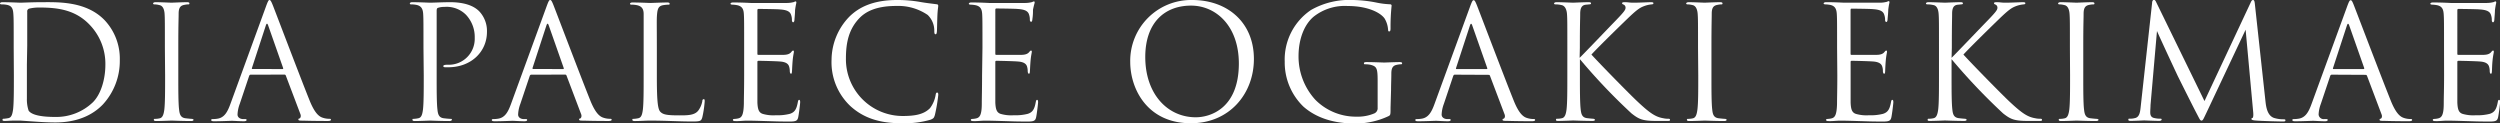 <svg xmlns="http://www.w3.org/2000/svg" width="445.31" height="21.95" viewBox="0 0 445.31 21.95"><rect x="0" y="0" width="445.31" height="21.95" fill="#333333" stroke="none"/><defs><style>.cls-1{fill:#fff;}</style></defs><g id="レイヤー_2" data-name="レイヤー 2"><g id="_text" data-name="//text"><path class="cls-1" d="M2.44,8.51c0-4.37,0-5.15-.06-6S2.18,1.06,1.26.87A4.86,4.86,0,0,0,.31.78C.11.78,0,.73,0,.62S.14.39.45.39c1.26,0,3,.09,3.16.09C4,.48,5.71.39,7.39.39c2.77,0,7.9-.25,11.23,3.19a10,10,0,0,1,2.72,7.12,11.43,11.43,0,0,1-3,7.89c-1.2,1.26-3.72,3.22-8.48,3.22-1.21,0-2.69-.08-3.89-.17l-2.33-.16-1.12,0c-.56,0-1.2.06-1.62.06s-.45-.06-.45-.22.06-.17.28-.17a7.32,7.32,0,0,0,.78-.11c.56-.12.7-.73.82-1.54.14-1.18.14-3.39.14-6.08Zm2.35,3c0,3,0,5.54,0,6.07a6.27,6.27,0,0,0,.31,2.13c.37.53,1.46,1.12,4.76,1.12a9.42,9.42,0,0,0,6.67-2.6c1.45-1.43,2.24-4.12,2.24-6.7a10,10,0,0,0-2.69-7C13.5,1.74,10.3,1.34,7,1.34a7.59,7.59,0,0,0-1.82.2.5.5,0,0,0-.33.56c0,.95,0,3.81,0,6Z"/><path class="cls-1" d="M29.37,8.51c0-4.37,0-5.15-.05-6S29,1,28.36.9A3.38,3.38,0,0,0,27.5.78c-.12,0-.23-.05-.23-.16s.14-.23.45-.23c.92,0,2.69.09,2.83.09s1.9-.09,2.74-.09c.31,0,.45.06.45.23s-.11.16-.22.16a3.79,3.79,0,0,0-.7.09c-.76.14-1,.61-1,1.59s-.06,1.68-.06,6.05v4.93c0,2.69,0,4.9.14,6.08.09.81.26,1.42,1.1,1.54.39.05,1,.11,1.14.11s.34.08.34.17-.11.22-.42.22c-1.54,0-3.33-.08-3.47-.08s-1.91.08-2.75.08c-.3,0-.44-.06-.44-.22s.05-.17.3-.17a3.61,3.61,0,0,0,.73-.09c.56-.11.73-.75.84-1.56.14-1.18.14-3.39.14-6.08Z"/><path class="cls-1" d="M44.66,13.3c-.14,0-.22.08-.28.22l-1.68,5a6,6,0,0,0-.39,1.88c0,.56.53.81,1,.81h.25c.28,0,.36,0,.36.17s-.25.22-.5.22c-.67,0-1.79-.08-2.1-.08s-1.85.08-3.17.08c-.36,0-.53-.06-.53-.22s.14-.17.39-.17a5.7,5.7,0,0,0,.68-.06c1.28-.17,1.84-1.23,2.35-2.63L47.4,1.09C47.74.17,47.85,0,48,0s.28.14.62,1c.42,1.06,4.81,12.63,6.52,16.88,1,2.49,1.82,2.94,2.41,3.11a3.71,3.71,0,0,0,1.09.17c.17,0,.31,0,.31.17s-.25.22-.56.22-2.47,0-4.4-.06c-.53,0-.84,0-.84-.19s.09-.17.2-.2.33-.31.17-.75l-2.61-6.89a.24.24,0,0,0-.25-.17Zm5.66-1c.14,0,.14-.08.11-.19L47.77,4.54q-.21-.63-.42,0L44.88,12.1c-.05.14,0,.19.09.19Z"/><path class="cls-1" d="M75.43,8.51c0-4.37,0-5.15-.05-6S75.1,1.06,74.17.87a4.86,4.86,0,0,0-1-.09C73.11.78,73,.73,73,.62s.14-.23.44-.23c1.26,0,2.94.09,3.17.09.61,0,2.24-.09,3.53-.09,3.5,0,4.76,1.18,5.2,1.6a5.1,5.1,0,0,1,1.4,3.67c0,3.64-2.91,6.32-6.88,6.32a5.82,5.82,0,0,1-.59,0c-.14,0-.31-.06-.31-.2s.17-.25.76-.25a4.62,4.62,0,0,0,4.84-4.79A5.76,5.76,0,0,0,83,2.63a4.86,4.86,0,0,0-3.83-1.4A3.5,3.5,0,0,0,78,1.4c-.17.06-.22.25-.22.53V13.44c0,2.69,0,4.9.14,6.08.08.81.25,1.42,1.09,1.54.39.05,1,.11,1.26.11s.22.08.22.17-.14.22-.44.22c-1.54,0-3.31-.08-3.45-.08s-1.85.08-2.69.08c-.3,0-.44-.06-.44-.22s0-.17.22-.17a4.83,4.83,0,0,0,.84-.11c.56-.12.7-.73.81-1.54.14-1.18.14-3.39.14-6.08Z"/><path class="cls-1" d="M94.64,13.3c-.14,0-.22.08-.28.22l-1.68,5a6,6,0,0,0-.39,1.88c0,.56.53.81,1,.81h.25c.28,0,.36,0,.36.17s-.25.22-.5.22c-.67,0-1.79-.08-2.1-.08s-1.85.08-3.17.08c-.36,0-.53-.06-.53-.22s.14-.17.39-.17a5.7,5.7,0,0,0,.68-.06c1.28-.17,1.84-1.23,2.35-2.63L97.38,1.09C97.72.17,97.83,0,98,0s.28.14.62,1c.42,1.06,4.81,12.63,6.52,16.88,1,2.49,1.82,2.94,2.41,3.11a3.71,3.71,0,0,0,1.09.17c.17,0,.31,0,.31.17s-.25.22-.56.22-2.47,0-4.4-.06c-.53,0-.84,0-.84-.19s.09-.17.2-.2.33-.31.17-.75l-2.61-6.89a.24.24,0,0,0-.25-.17Zm5.66-1c.14,0,.14-.08.11-.19L97.75,4.54q-.21-.63-.42,0L94.86,12.1c0,.14,0,.19.09.19Z"/><path class="cls-1" d="M117,13.5c0,4.11.12,5.9.62,6.41s1.18.64,3.36.64c1.48,0,2.72,0,3.39-.84a4.05,4.05,0,0,0,.73-1.68c0-.22.08-.36.25-.36s.17.11.17.42a18.3,18.3,0,0,1-.42,2.8c-.2.64-.28.75-1.77.75-2.41,0-4.79-.16-7.5-.16-.87,0-1.71.08-2.75.08-.3,0-.44-.06-.44-.22s0-.17.22-.17a4.83,4.83,0,0,0,.84-.11c.56-.12.7-.73.81-1.54.14-1.18.14-3.39.14-6.08V8.51c0-4.37,0-5.15,0-6s-.28-1.4-1.21-1.59a4.86,4.86,0,0,0-1-.09c-.11,0-.22-.05-.22-.16s.14-.23.44-.23c1.26,0,3,.09,3.17.09s2.18-.09,3-.09c.31,0,.45.06.45.23s-.11.16-.22.16a6.22,6.22,0,0,0-.93.09c-.81.14-1,.61-1.09,1.59S117,4.14,117,8.51Z"/><path class="cls-1" d="M132.55,8.51c0-4.37,0-5.15-.05-6s-.28-1.4-1.21-1.59a6.07,6.07,0,0,0-.81-.09c-.2,0-.36-.05-.36-.16s.14-.23.44-.23c.65,0,1.4,0,3.17.09.19,0,5.77,0,6.41,0a4.9,4.9,0,0,0,1.29-.17.71.71,0,0,1,.31-.11c.08,0,.11.11.11.25a12.65,12.65,0,0,0-.23,1.32c0,.42-.05,1-.11,1.68,0,.28-.11.47-.22.47s-.23-.14-.23-.36a2.68,2.68,0,0,0-.14-.93c-.19-.64-.78-.92-2-1-.48-.06-3.53-.09-3.84-.09-.11,0-.17.09-.17.28V9.49c0,.2,0,.28.17.28.37,0,3.81,0,4.45,0s1.12-.14,1.4-.48c.14-.17.23-.28.34-.28s.14.06.14.22-.14.65-.22,1.57-.09,1.51-.12,1.91-.08.42-.19.42-.2-.23-.2-.45a2.74,2.74,0,0,0-.11-.79c-.11-.42-.45-.81-1.46-.92-.75-.08-3.52-.14-4-.14a.18.18,0,0,0-.2.2v2.46c0,1,0,4.2,0,4.79.06,1.15.23,1.76.93,2a6.65,6.65,0,0,0,2.32.25,9,9,0,0,0,2.52-.25c.9-.28,1.21-.87,1.43-2.07.06-.31.11-.42.25-.42s.17.22.17.42-.22,2.13-.36,2.72-.42.72-1.52.72c-2.07,0-3-.05-4.08-.08s-2.41-.08-3.5-.08c-.68,0-1.35.11-2.08.08-.3,0-.44-.06-.44-.22s.14-.14.3-.17a3.51,3.51,0,0,0,.65-.09c.59-.14.95-.53,1-2.63,0-1.09.05-2.52.05-5Z"/><path class="cls-1" d="M151.51,18.93a10.72,10.72,0,0,1-3.39-8.29A11.13,11.13,0,0,1,151.26,3c1.68-1.68,4.22-3,8.54-3a23.29,23.29,0,0,1,4.06.34c1.06.19,1.93.28,3,.42a.26.26,0,0,1,.26.3c0,.23-.09.56-.14,1.57s-.06,2.47-.09,2.89-.08.58-.25.58-.22-.19-.22-.58a3.87,3.87,0,0,0-1.18-2.86,9.33,9.33,0,0,0-5.6-1.6c-3.72,0-5.46,1.1-6.44,2.05-2,2-2.52,4.45-2.52,7.31a10.11,10.11,0,0,0,10.11,10.24c2.1,0,3.75-.25,4.87-1.4a5.32,5.32,0,0,0,1-2.35c.05-.31.11-.42.28-.42s.19.2.19.42a29,29,0,0,1-.61,3.59c-.17.53-.23.58-.73.81a16.18,16.18,0,0,1-5,.64C156.55,22,153.72,20.92,151.51,18.93Z"/><path class="cls-1" d="M175,8.51c0-4.37,0-5.15-.05-6s-.28-1.4-1.21-1.59a6.07,6.07,0,0,0-.81-.09c-.2,0-.36-.05-.36-.16s.14-.23.44-.23c.65,0,1.4,0,3.17.09.19,0,5.77,0,6.41,0a4.9,4.9,0,0,0,1.29-.17.71.71,0,0,1,.31-.11c.08,0,.11.11.11.25A12.65,12.65,0,0,0,184,1.74c0,.42,0,1-.11,1.68,0,.28-.11.47-.22.47s-.23-.14-.23-.36a2.68,2.68,0,0,0-.14-.93c-.19-.64-.78-.92-2-1-.48-.06-3.53-.09-3.84-.09-.11,0-.17.09-.17.28V9.49c0,.2,0,.28.17.28.37,0,3.81,0,4.45,0s1.12-.14,1.4-.48c.14-.17.23-.28.34-.28s.14.06.14.22-.14.65-.22,1.57-.09,1.51-.12,1.91-.08.42-.19.42-.2-.23-.2-.45a2.74,2.74,0,0,0-.11-.79c-.11-.42-.45-.81-1.46-.92-.75-.08-3.52-.14-4-.14a.18.18,0,0,0-.2.2v2.46c0,1,0,4.2,0,4.79.06,1.15.23,1.76.93,2a6.65,6.65,0,0,0,2.32.25,9,9,0,0,0,2.52-.25c.9-.28,1.21-.87,1.43-2.07.06-.31.11-.42.25-.42s.17.22.17.42-.22,2.13-.36,2.72-.42.72-1.52.72c-2.07,0-3-.05-4.08-.08s-2.41-.08-3.5-.08c-.68,0-1.35.11-2.08.08-.3,0-.44-.06-.44-.22s.14-.14.3-.17a3.51,3.51,0,0,0,.65-.09c.59-.14,1-.53,1-2.63,0-1.09.05-2.52.05-5Z"/><path class="cls-1" d="M201.32,11A10.84,10.84,0,0,1,212.35,0c6.3,0,11,4,11,10.5,0,6.27-4.43,11.45-11.18,11.45C204.51,22,201.32,16,201.32,11Zm19.35.33c0-6.72-4.09-10.33-8.51-10.33C207.48,1,204,4,204,10.16c0,6.53,3.92,10.73,9,10.73C215.46,20.89,220.67,19.43,220.67,11.28Z"/><path class="cls-1" d="M247.69,19.18c0,1.26,0,1.32-.37,1.51A13.85,13.85,0,0,1,241.39,22c-2.13,0-6.11-.28-9.21-3a10.94,10.94,0,0,1-3.34-8,10.64,10.64,0,0,1,4.68-9.22A13.81,13.81,0,0,1,241,0a23.1,23.1,0,0,1,4.28.48,14.23,14.23,0,0,0,2.27.28c.28,0,.33.14.33.25a36.31,36.31,0,0,0-.19,4c0,.45-.06.59-.25.59s-.17-.17-.2-.42a4.39,4.39,0,0,0-.59-1.85c-.7-1.06-3-2.26-6.58-2.26a8.94,8.94,0,0,0-6,1.84c-1.62,1.29-2.77,3.84-2.77,7.12a11.41,11.41,0,0,0,3,7.75,10.17,10.17,0,0,0,7.33,3,7.6,7.6,0,0,0,3.19-.59,1,1,0,0,0,.57-1V14.42c0-2.27-.15-2.58-1.27-2.88a4.79,4.79,0,0,0-.95-.09c-.11,0-.22,0-.22-.17s.14-.22.45-.22c1.26,0,3,.08,3.16.08s1.91-.08,2.75-.08c.3,0,.44.06.44.22s-.11.17-.22.17a3.79,3.79,0,0,0-.7.09c-.76.14-1,.61-1,1.59s-.05,1.74-.05,2.91Z"/><path class="cls-1" d="M259.14,13.3c-.14,0-.22.08-.28.22l-1.68,5a6,6,0,0,0-.39,1.88c0,.56.53.81,1,.81h.25c.28,0,.36,0,.36.17s-.25.22-.5.22c-.67,0-1.79-.08-2.1-.08s-1.85.08-3.17.08c-.36,0-.53-.06-.53-.22s.14-.17.39-.17a5.7,5.7,0,0,0,.68-.06c1.28-.17,1.84-1.23,2.35-2.63l6.35-17.39c.34-.92.45-1.09.62-1.09s.28.14.62,1c.42,1.06,4.81,12.63,6.52,16.88,1,2.49,1.82,2.94,2.41,3.11a3.71,3.71,0,0,0,1.09.17c.17,0,.31,0,.31.17s-.25.22-.56.22-2.47,0-4.4-.06c-.53,0-.84,0-.84-.19s.09-.17.2-.2.33-.31.17-.75l-2.61-6.89a.24.24,0,0,0-.25-.17Zm5.66-1c.14,0,.14-.08.11-.19l-2.66-7.56q-.21-.63-.42,0l-2.47,7.56c-.05.14,0,.19.09.19Z"/><path class="cls-1" d="M281.37,10.3c.87-.84,4.68-4.84,6.39-6.6s1.79-2,1.79-2.36a.58.58,0,0,0-.37-.53c-.19-.08-.25-.14-.25-.25s.17-.17.42-.17c.81,0,.73.09,1.68.09s2.52-.09,3-.09.48.09.48.2-.06.17-.31.19a5.18,5.18,0,0,0-1.43.34c-.7.28-1.23.62-2.91,2.24-2.47,2.38-5.66,5.54-6.39,6.36,1.77,1.93,6.86,7.11,8.18,8.34,2.29,2.16,3.28,2.77,4.62,3a3.53,3.53,0,0,0,.81.09c.22,0,.39,0,.39.19s-.11.2-.42.2H295c-2.43,0-3.08-.31-4.39-1.34a105.19,105.19,0,0,1-9.19-9.66v2.88c0,2.69,0,4.9.14,6.08.09.81.25,1.42,1.09,1.54.39.05,1,.11,1.12.11s.34.11.34.19-.11.2-.42.2c-1.54,0-3.31-.08-3.45-.08s-1.79.08-2.63.08c-.3,0-.45,0-.45-.2s.06-.19.31-.19a3.61,3.61,0,0,0,.73-.09c.56-.11.73-.75.84-1.56.14-1.18.14-3.39.14-6.08V8.51c0-4.37,0-5.15-.06-6S278.74,1,278.12.9a4.49,4.49,0,0,0-1-.12c-.22,0-.3-.05-.3-.16s.14-.23.45-.23c.92,0,2.8.09,2.93.09s1.91-.09,2.75-.09c.31,0,.45.06.45.2s-.06.17-.31.19l-.62.06c-.75.08-1,.64-1,1.62s-.06,1.68-.06,6.05Z"/><path class="cls-1" d="M302.46,8.51c0-4.37,0-5.15-.06-6S302.06,1,301.45.9a3.5,3.5,0,0,0-.87-.12c-.11,0-.23-.05-.23-.16s.15-.23.45-.23c.93,0,2.69.09,2.83.09s1.91-.09,2.75-.09c.3,0,.44.06.44.23s-.11.16-.22.16a3.79,3.79,0,0,0-.7.09c-.76.14-1,.61-1,1.59s-.05,1.68-.05,6.05v4.93c0,2.69,0,4.9.14,6.08.08.81.25,1.42,1.09,1.54.39.05,1,.11,1.15.11s.33.08.33.17-.11.22-.42.22c-1.54,0-3.33-.08-3.47-.08s-1.9.08-2.74.08c-.31,0-.45-.06-.45-.22s.06-.17.31-.17a3.69,3.69,0,0,0,.73-.09c.56-.11.72-.75.83-1.56.15-1.18.15-3.39.15-6.08Z"/><path class="cls-1" d="M327.23,8.51c0-4.37,0-5.15-.05-6S326.9,1.06,326,.87a6.07,6.07,0,0,0-.81-.09c-.19,0-.36-.05-.36-.16s.14-.23.45-.23c.64,0,1.4,0,3.16.09.2,0,5.77,0,6.41,0a4.9,4.9,0,0,0,1.29-.17.71.71,0,0,1,.31-.11c.08,0,.11.11.11.25a11.16,11.16,0,0,0-.22,1.32c0,.42-.06,1-.12,1.68,0,.28-.11.47-.22.47s-.22-.14-.22-.36a2.66,2.66,0,0,0-.15-.93c-.19-.64-.78-.92-2-1-.48-.06-3.53-.09-3.84-.09-.11,0-.16.09-.16.28V9.49c0,.2,0,.28.16.28.37,0,3.81,0,4.46,0s1.12-.14,1.39-.48c.15-.17.23-.28.34-.28s.14.06.14.22-.14.65-.22,1.57-.09,1.51-.11,1.91-.09.42-.2.42-.2-.23-.2-.45a2.43,2.43,0,0,0-.11-.79c-.11-.42-.45-.81-1.45-.92-.76-.08-3.53-.14-4-.14-.14,0-.19.08-.19.2v2.46c0,1,0,4.2,0,4.79.05,1.15.22,1.76.92,2a6.68,6.68,0,0,0,2.32.25,9,9,0,0,0,2.52-.25c.9-.28,1.21-.87,1.43-2.07.06-.31.11-.42.25-.42s.17.22.17.42-.22,2.13-.36,2.72-.42.72-1.51.72c-2.08,0-3-.05-4.09-.08s-2.41-.08-3.5-.08c-.67,0-1.35.11-2.07.08-.31,0-.45-.06-.45-.22s.14-.14.31-.17a3.39,3.39,0,0,0,.64-.09c.59-.14.95-.53,1-2.63,0-1.09.05-2.52.05-5Z"/><path class="cls-1" d="M347.62,10.3c.86-.84,4.67-4.84,6.38-6.6s1.79-2,1.79-2.36a.58.58,0,0,0-.36-.53c-.2-.08-.25-.14-.25-.25s.17-.17.42-.17c.81,0,.72.09,1.68.09s2.52-.09,3-.09.48.09.48.2-.06.17-.31.19a5.27,5.27,0,0,0-1.43.34c-.7.28-1.23.62-2.91,2.24-2.46,2.38-5.65,5.54-6.38,6.36,1.76,1.93,6.86,7.11,8.17,8.34,2.3,2.16,3.28,2.77,4.62,3a3.68,3.68,0,0,0,.82.09c.22,0,.39,0,.39.19s-.11.2-.42.2H361.2c-2.44,0-3.08-.31-4.4-1.34a106.63,106.63,0,0,1-9.18-9.66v2.88c0,2.69,0,4.9.14,6.08.08.81.25,1.42,1.09,1.54.39.05.95.11,1.12.11s.34.11.34.19-.12.2-.42.2c-1.54,0-3.31-.08-3.45-.08s-1.79.08-2.63.08c-.31,0-.45,0-.45-.2s.06-.19.31-.19a3.61,3.61,0,0,0,.73-.09c.56-.11.73-.75.84-1.56.14-1.18.14-3.39.14-6.08V8.51c0-4.37,0-5.15-.06-6S345,1,344.37.9a4.49,4.49,0,0,0-1-.12c-.22,0-.31-.05-.31-.16s.14-.23.45-.23c.93,0,2.8.09,2.94.09s1.91-.09,2.75-.09c.3,0,.44.06.44.2s-.05.17-.31.19l-.61.06c-.76.08-1,.64-1,1.62s-.05,1.68-.05,6.05Z"/><path class="cls-1" d="M368.7,8.51c0-4.37,0-5.15-.06-6S368.31,1,367.69.9a3.45,3.45,0,0,0-.87-.12c-.11,0-.22-.05-.22-.16s.14-.23.45-.23c.92,0,2.69.09,2.83.09s1.9-.09,2.74-.09c.31,0,.45.06.45.23s-.11.16-.23.16a4,4,0,0,0-.7.09c-.75.14-1,.61-1,1.59s-.06,1.68-.06,6.05v4.93c0,2.69,0,4.9.14,6.08.09.81.25,1.42,1.09,1.54.4.05,1,.11,1.15.11s.34.08.34.17-.11.22-.42.22c-1.54,0-3.33-.08-3.47-.08s-1.91.08-2.75.08c-.31,0-.45-.06-.45-.22s.06-.17.31-.17a3.61,3.61,0,0,0,.73-.09c.56-.11.73-.75.84-1.56.14-1.18.14-3.39.14-6.08Z"/><path class="cls-1" d="M403.53,18c.11,1,.31,2.57,1.51,3a5.68,5.68,0,0,0,1.74.25c.14,0,.31,0,.31.17s-.09.22-.42.22c-.62,0-3.81-.08-4.85-.17-.64-.05-.78-.14-.78-.28s.06-.14.19-.19.17-.51.12-1L400,5.29,393.06,20c-.59,1.23-.67,1.48-.92,1.48s-.34-.28-.87-1.28c-.73-1.38-3.14-6.22-3.28-6.5-.25-.5-3.47-7.42-3.78-8.18l-1.15,13.19c0,.45-.05.84-.05,1.32,0,.7.33.92.75,1a4.3,4.3,0,0,0,1,.11c.17,0,.28,0,.28.14s-.14.25-.42.25c-1,0-2.46-.08-2.69-.08s-1.59.08-2.35.08c-.28,0-.47,0-.47-.22s.14-.17.28-.17a3.31,3.31,0,0,0,.83-.09c.93-.16,1-1.17,1.12-2.32l2-18.2c0-.31.14-.56.31-.56s.28.11.42.42L392.67,18,400.9.45c.11-.25.22-.45.42-.45s.28.22.33.76Z"/><path class="cls-1" d="M415.35,13.3a.29.29,0,0,0-.28.22l-1.68,5a6,6,0,0,0-.39,1.88.89.89,0,0,0,1,.81h.26c.28,0,.36,0,.36.17s-.25.22-.5.22c-.68,0-1.8-.08-2.1-.08s-1.85.08-3.17.08c-.36,0-.53-.06-.53-.22s.14-.17.39-.17a5.37,5.37,0,0,0,.67-.06c1.29-.17,1.85-1.23,2.36-2.63l6.35-17.39c.34-.92.45-1.09.62-1.09s.28.14.61,1c.42,1.06,4.82,12.63,6.53,16.88,1,2.49,1.82,2.94,2.41,3.11a3.67,3.67,0,0,0,1.09.17c.17,0,.31,0,.31.17s-.26.22-.56.22-2.47,0-4.4-.06c-.53,0-.84,0-.84-.19s.08-.17.2-.2.33-.31.16-.75l-2.6-6.89c-.06-.11-.11-.17-.25-.17Zm5.65-1c.14,0,.14-.08.12-.19l-2.66-7.56q-.21-.63-.42,0l-2.47,7.56c-.05.14,0,.19.09.19Z"/><path class="cls-1" d="M435.34,8.51c0-4.37,0-5.15-.06-6s-.28-1.4-1.2-1.59a6.26,6.26,0,0,0-.81-.09c-.2,0-.37-.05-.37-.16s.14-.23.45-.23c.64,0,1.4,0,3.17.09.19,0,5.76,0,6.41,0a5,5,0,0,0,1.29-.17.68.68,0,0,1,.3-.11c.09,0,.12.11.12.25a12.65,12.65,0,0,0-.23,1.32c0,.42-.06,1-.11,1.68,0,.28-.11.47-.23.47s-.22-.14-.22-.36a2.68,2.68,0,0,0-.14-.93c-.19-.64-.78-.92-2-1-.47-.06-3.52-.09-3.83-.09-.11,0-.17.09-.17.28V9.49c0,.2,0,.28.17.28.36,0,3.81,0,4.45,0s1.12-.14,1.4-.48c.14-.17.23-.28.34-.28s.14.06.14.22-.14.65-.23,1.57-.08,1.51-.11,1.91-.08.42-.2.42-.19-.23-.19-.45a2.74,2.74,0,0,0-.11-.79c-.12-.42-.45-.81-1.46-.92-.75-.08-3.53-.14-4-.14a.18.18,0,0,0-.2.2v2.46c0,1,0,4.2,0,4.79.06,1.15.22,1.76.92,2a6.75,6.75,0,0,0,2.33.25,9.07,9.07,0,0,0,2.52-.25c.89-.28,1.2-.87,1.43-2.07.05-.31.11-.42.25-.42s.17.22.17.42-.23,2.13-.37,2.72-.42.72-1.51.72c-2.07,0-3-.05-4.09-.08s-2.4-.08-3.5-.08c-.67,0-1.34.11-2.07.08-.31,0-.45-.06-.45-.22s.14-.14.31-.17a3.27,3.27,0,0,0,.64-.09c.59-.14,1-.53,1-2.63,0-1.09.06-2.52.06-5Z"/></g></g></svg>